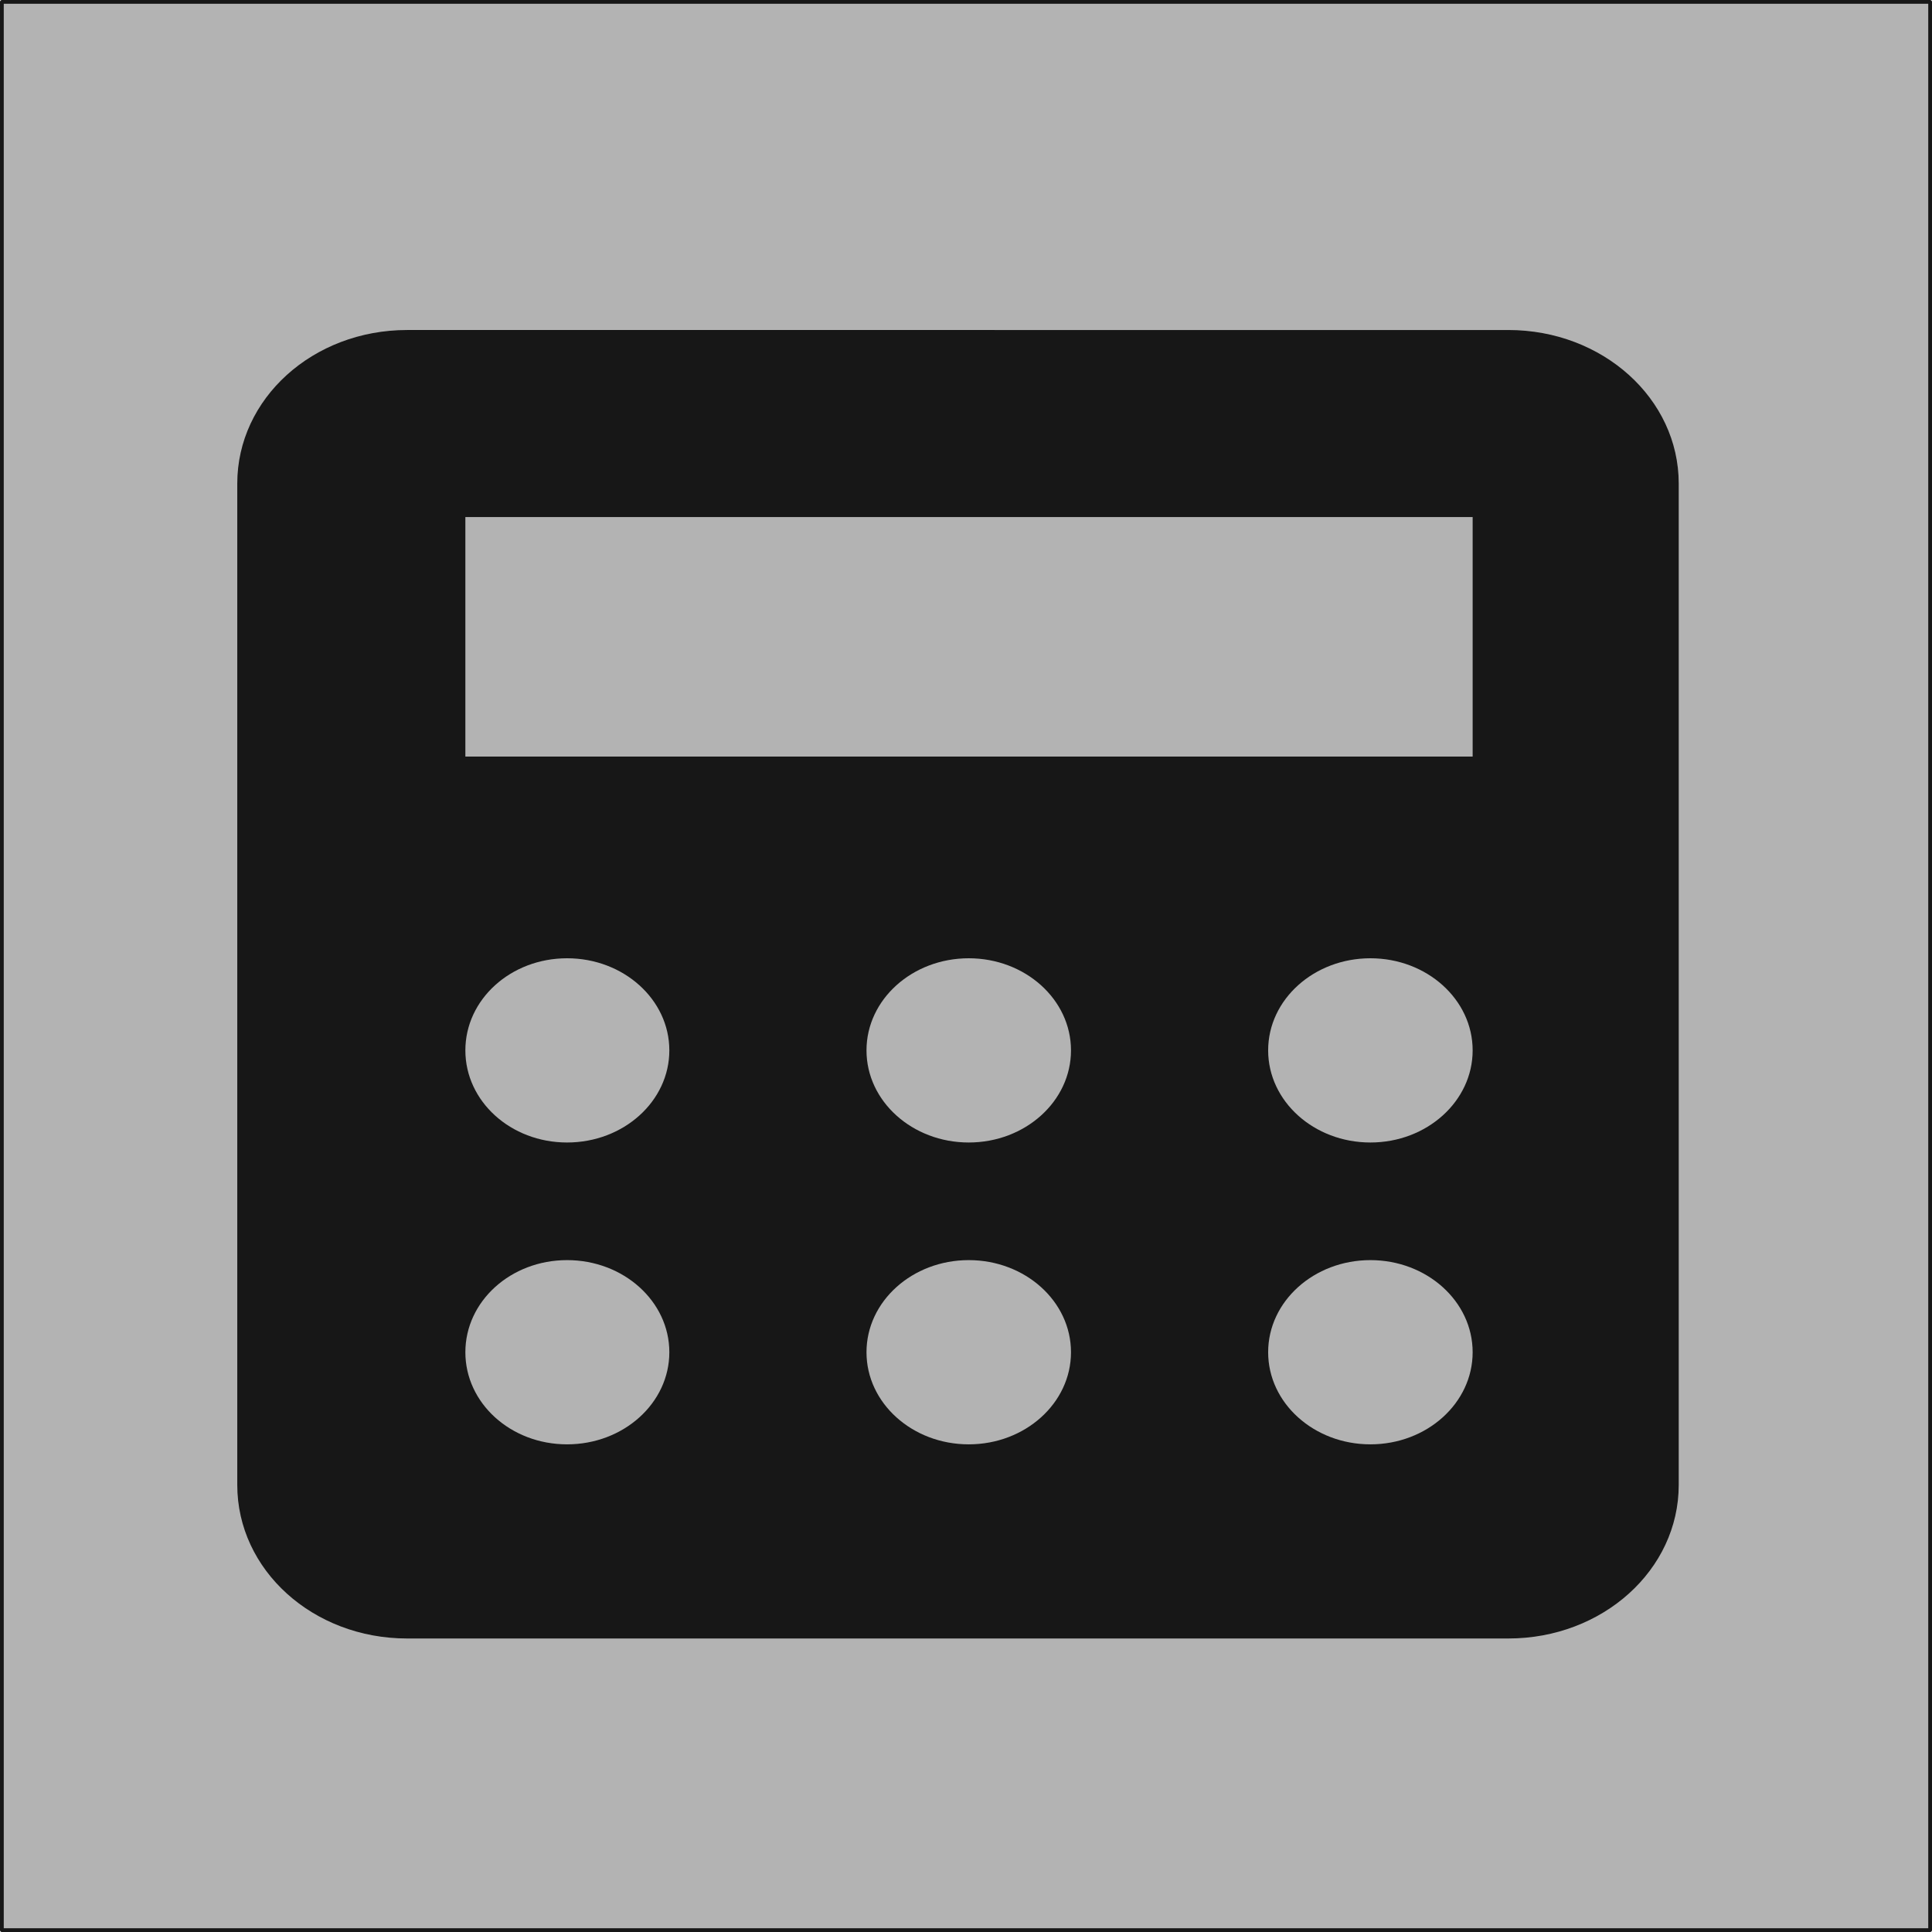 <?xml version="1.0" encoding="UTF-8" standalone="no"?>
<!-- Uploaded to: SVG Repo, www.svgrepo.com, Generator: SVG Repo Mixer Tools -->

<svg
   height="802.688"
   width="802.681"
   version="1.1"
   id="_x32_"
   viewBox="0 0 513.716 513.72"
   xml:space="preserve"
   xmlns="http://www.w3.org/2000/svg"
   xmlns:svg="http://www.w3.org/2000/svg"><defs
   id="defs2" />
<style
   type="text/css"
   id="style1">
	.st0{fill:#000000;}
</style>
<g
   id="g2"
   transform="translate(0.559,-0.171)">
	<rect
   style="fill:#b3b3b3;stroke:#171717;stroke-width:1;stroke-linejoin:round;paint-order:stroke fill markers"
   id="rect2"
   width="512.716"
   height="512.721"
   x="-0.059"
   y="0.67" /><path
   d="m 107.705,87.92 c -25.073,0 -45.174,18.234 -45.174,40.821 v 266.28 c 0,22.588 20.101,40.821 45.174,40.821 H 400.498 c 25.073,0 45.313,-18.234 45.313,-40.821 V 128.742 c 0,-22.588 -20.24,-40.821 -45.313,-40.821 z m 15.476,49.739 h 267.836 v 63.681 H 123.181 Z m 27.048,117.314 c 15.013,0 27.188,10.968 27.188,24.493 0,13.525 -12.174,24.493 -27.188,24.493 -15.013,0 -27.048,-10.968 -27.048,-24.493 0,-13.525 12.035,-24.493 27.048,-24.493 z m 106.8,0 c 15.013,0 27.188,10.968 27.188,24.493 0,13.525 -12.174,24.493 -27.188,24.493 -15.013,0 -27.188,-10.968 -27.188,-24.493 0,-13.525 12.174,-24.493 27.188,-24.493 z m 106.8,0 c 15.013,0 27.188,10.968 27.188,24.493 0,13.525 -12.174,24.493 -27.188,24.493 -15.013,0 -27.188,-10.968 -27.188,-24.493 0,-13.525 12.174,-24.493 27.188,-24.493 z m -213.6,80.261 c 15.013,0 27.188,10.968 27.188,24.493 0,13.525 -12.174,24.493 -27.188,24.493 -15.013,0 -27.048,-10.968 -27.048,-24.493 0,-13.525 12.035,-24.493 27.048,-24.493 z m 106.8,0 c 15.013,0 27.188,10.968 27.188,24.493 0,13.525 -12.174,24.493 -27.188,24.493 -15.013,0 -27.188,-10.968 -27.188,-24.493 0,-13.525 12.174,-24.493 27.188,-24.493 z m 106.8,0 c 15.013,0 27.188,10.968 27.188,24.493 0,13.525 -12.174,24.493 -27.188,24.493 -15.013,0 -27.188,-10.968 -27.188,-24.493 0,-13.525 12.174,-24.493 27.188,-24.493 z"
   id="path1-6"
   style="fill:#171717;fill-opacity:1;stroke-width:4.235" />
	
</g>
</svg>
